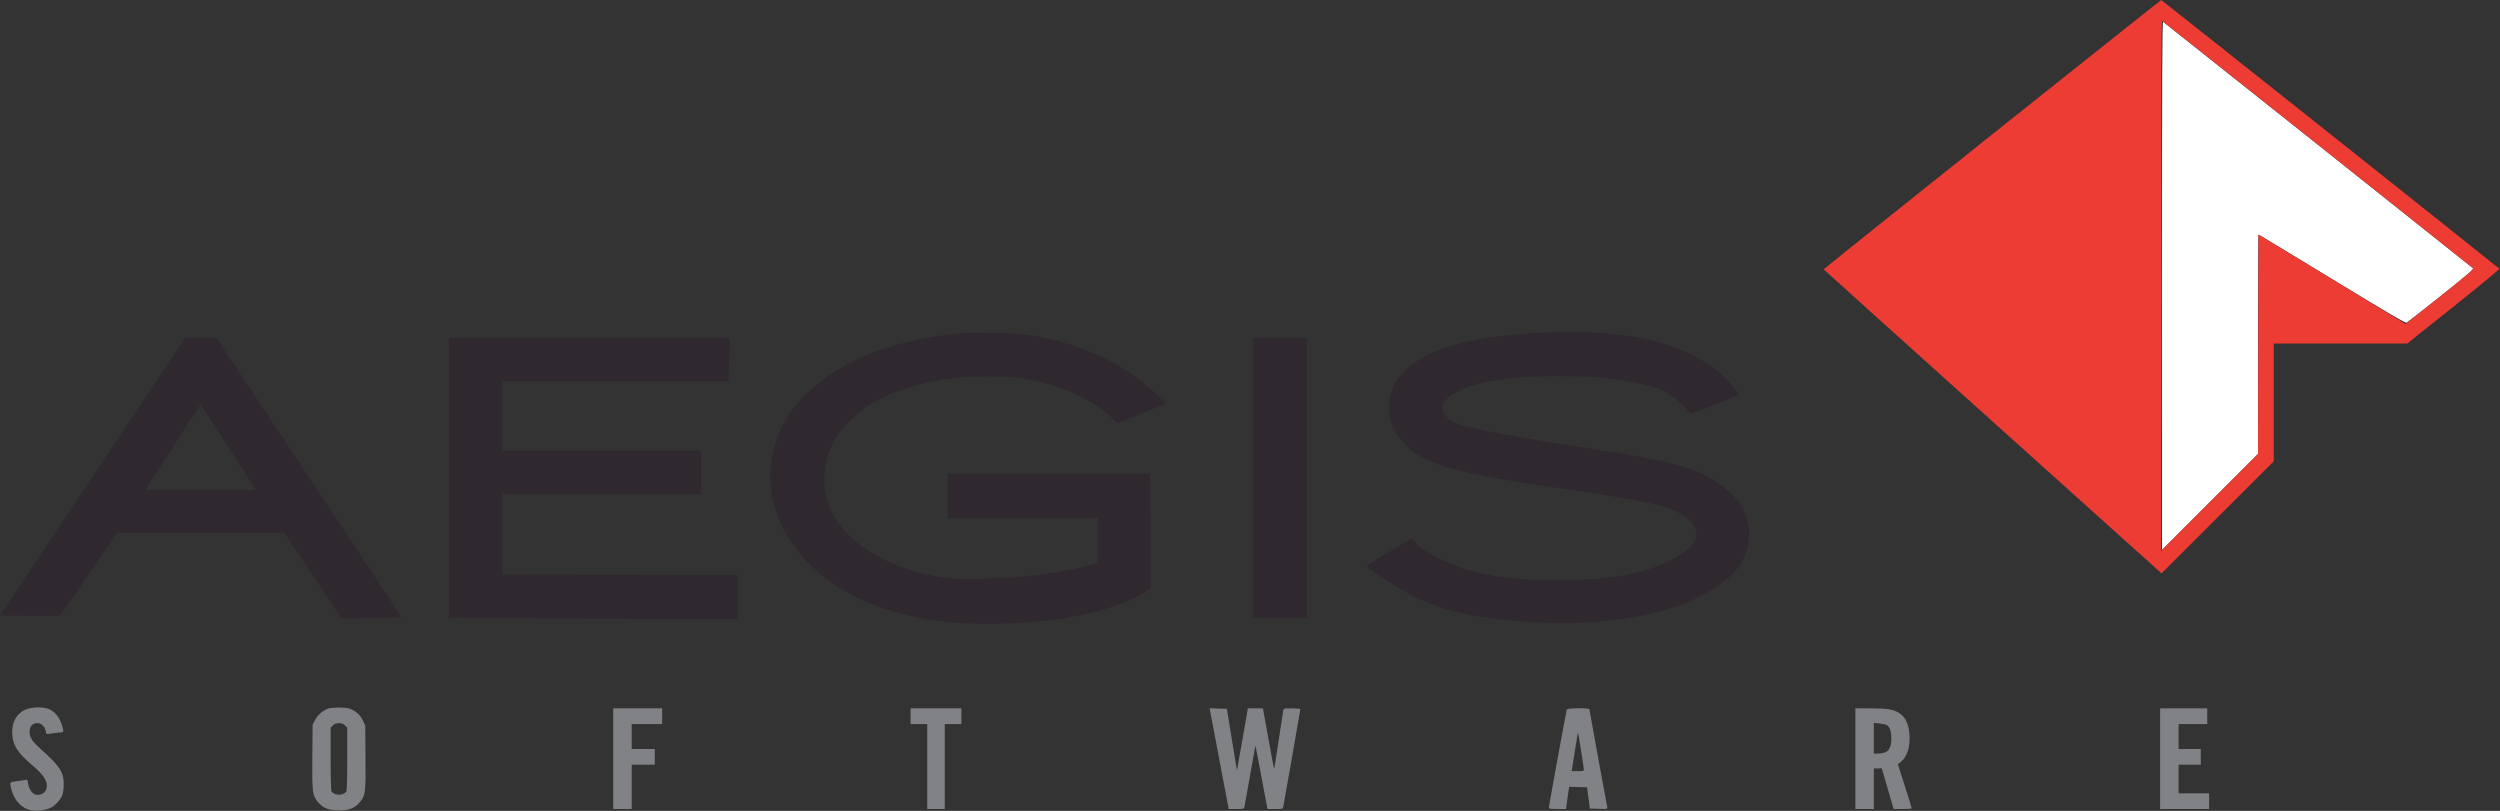<svg xmlns="http://www.w3.org/2000/svg" width="2707" height="878" viewBox="0 0 2707 878" version="1.1"><rect x="0" y="0" width="2707" height="878" fill="#333333" stroke="none"/><path d="M 2340.493 309 C 2340.493 467.125, 2340.609 531.813, 2340.750 452.750 C 2340.891 373.688, 2340.891 244.313, 2340.750 165.250 C 2340.609 86.188, 2340.493 150.875, 2340.493 309 M 28.330 768.092 C 17.851 772.122, 12.181 782.691, 13.305 796.100 C 14.287 807.809, 19.786 815.878, 36.250 829.772 C 48.675 840.258, 53.004 848.574, 49.673 855.559 C 47.723 859.649, 42.133 861.779, 37.750 860.102 C 34.300 858.782, 31.252 853.861, 30.411 848.253 C 29.910 844.914, 29.395 844.041, 28.132 844.386 C 27.234 844.631, 24.250 845.112, 21.500 845.454 C 10.700 846.797, 10.740 846.775, 11.456 850.850 C 13.442 862.148, 19.240 871.041, 27.299 875.153 C 33.205 878.166, 41.661 878.659, 49.768 876.465 C 55.370 874.949, 57.320 873.806, 61.526 869.574 C 67.471 863.591, 69 859.341, 69 848.794 C 69 836.127, 64.694 829.568, 44.391 811.308 C 34.549 802.455, 32 798.495, 32 792.053 C 32 780.219, 47.243 779.822, 49.453 791.599 C 50.051 794.791, 50.377 795.083, 52.808 794.609 C 54.289 794.320, 58.533 793.788, 62.240 793.427 C 68.885 792.778, 68.972 792.732, 68.401 790.135 C 65.912 778.805, 61.180 771.718, 53.682 768.088 C 47.857 765.268, 35.669 765.270, 28.330 768.092 M 355.500 767.227 C 349.715 769.289, 344.446 773.765, 341.462 779.152 L 338.500 784.500 338.201 819.327 C 337.866 858.471, 338.238 861.413, 344.436 868.654 C 350.065 875.231, 355.703 877.421, 367 877.421 C 378.297 877.421, 383.935 875.231, 389.564 868.654 C 395.752 861.425, 396.136 858.420, 395.799 819.825 L 395.500 785.500 392.675 779.746 C 389.714 773.717, 384.741 769.422, 378.101 767.159 C 373.914 765.731, 359.574 765.775, 355.500 767.227 M 664 821.500 L 664 876 674 876 L 684 876 684 852 L 684 828 696.500 828 L 709 828 709 819.500 L 709 811 696.500 811 L 684 811 684 797.500 L 684 784 700.500 784 L 717 784 717 775.500 L 717 767 690.500 767 L 664 767 664 821.500 M 986 775.500 L 986 784 995 784 L 1004 784 1004 830 L 1004 876 1013.500 876 L 1023 876 1023 830 L 1023 784 1032 784 L 1041 784 1041 775.500 L 1041 767 1013.500 767 L 986 767 986 775.500 M 1310.293 769.711 C 1310.591 771.245, 1315.245 795.788, 1320.635 824.250 L 1330.437 876 1338.699 876 C 1346.445 876, 1346.995 875.859, 1347.489 873.750 C 1347.779 872.513, 1350.525 857.100, 1353.591 839.500 C 1356.658 821.900, 1359.249 807.418, 1359.349 807.318 C 1359.449 807.218, 1362.428 822.630, 1365.969 841.568 L 1372.408 876 1380.685 876 C 1388.449 876, 1388.994 875.861, 1389.478 873.750 C 1390.262 870.332, 1408 768.986, 1408 767.925 C 1408 767.416, 1403.959 767, 1399.019 767 C 1390.521 767, 1390.011 767.121, 1389.537 769.250 C 1389.261 770.487, 1386.993 785.196, 1384.498 801.936 C 1382.003 818.676, 1379.832 832.501, 1379.675 832.658 C 1379.518 832.816, 1376.716 818.107, 1373.450 799.972 L 1367.511 767 1359.346 767 L 1351.181 767 1350.039 773.750 C 1349.412 777.462, 1346.751 792.650, 1344.126 807.500 L 1339.354 834.500 1333.910 801 L 1328.466 767.500 1319.109 767.211 L 1309.752 766.922 1310.293 769.711 M 1696.516 768.250 C 1695.944 769.946, 1677 873.437, 1677 874.866 C 1677 875.631, 1680.048 876, 1686.358 876 L 1695.716 876 1696.908 866.750 C 1697.563 861.663, 1698.341 856.247, 1698.637 854.715 L 1699.174 851.930 1708.816 852.215 L 1718.457 852.500 1719.978 864 L 1721.500 875.500 1731.166 875.785 C 1740.012 876.046, 1740.796 875.919, 1740.413 874.285 C 1739.560 870.649, 1721 769.094, 1721 768.066 C 1721 766.442, 1697.065 766.622, 1696.516 768.250 M 2009 821.500 L 2009 876 2019 876 L 2029 876 2029 854 L 2029 832 2033.309 832 L 2037.617 832 2044.023 854 L 2050.428 876 2060.214 876 C 2065.596 876, 2070 875.653, 2070 875.229 C 2070 874.806, 2066.637 863.911, 2062.527 851.019 L 2055.055 827.579 2058.556 824.693 C 2065.263 819.165, 2068.772 807.431, 2067.530 794.686 C 2066.356 782.638, 2062.741 775.671, 2055.500 771.502 C 2049.464 768.026, 2042.500 767, 2024.951 767 L 2009 767 2009 821.500 M 2339 821.500 L 2339 876 2365.500 876 L 2392 876 2392 867.500 L 2392 859 2375.500 859 L 2359 859 2359 843.500 L 2359 828 2371 828 L 2383 828 2383 819.500 L 2383 811 2371 811 L 2359 811 2359 797.500 L 2359 784 2374.500 784 L 2390 784 2390 775.500 L 2390 767 2364.500 767 L 2339 767 2339 821.500 M 360.455 785.455 L 358 787.909 358 821.520 C 358 841.842, 358.392 855.865, 358.992 856.986 C 359.538 858.005, 361.563 859.361, 363.492 859.997 C 367.710 861.390, 373.455 859.887, 375.008 856.986 C 375.608 855.865, 376 841.842, 376 821.520 L 376 787.909 373.545 785.455 C 371.739 783.648, 370.010 783, 367 783 C 363.990 783, 362.261 783.648, 360.455 785.455 M 2029 799.358 L 2029 816 2033.250 815.944 C 2044.119 815.799, 2047.996 811.534, 2047.998 799.718 C 2048 792.143, 2046.194 786.710, 2043.131 785.070 C 2042.010 784.470, 2038.371 783.695, 2035.046 783.347 L 2029 782.715 2029 799.358 M 1705.577 811.273 C 1704.036 821.298, 1702.544 830.737, 1702.262 832.250 L 1701.750 835 1708.375 835 C 1714.021 835, 1714.999 834.741, 1714.991 833.250 C 1714.981 831.094, 1709.057 793.724, 1708.664 793.330 C 1708.508 793.174, 1707.119 801.249, 1705.577 811.273" stroke="none" fill="#808285" fill-rule="evenodd"/><path d="M 2341 309.187 L 2341 595.493 2393 543.500 L 2445 491.507 2445 372.754 C 2445 307.439, 2445.212 254, 2445.471 254 C 2445.731 254, 2481.546 275.651, 2525.061 302.113 C 2586.321 339.366, 2604.576 350.031, 2605.936 349.363 C 2606.903 348.888, 2623.749 335.703, 2643.374 320.063 C 2671.416 297.713, 2678.781 291.375, 2677.777 290.458 C 2675.643 288.508, 2343.592 24.454, 2342.250 23.640 C 2341.251 23.034, 2341 80.405, 2341 309.187" stroke="none" fill="#ffffff" fill-rule="evenodd"/><path d="M 2157 145.619 C 2056.625 225.656, 1974.576 291.374, 1974.670 291.660 C 1974.763 291.945, 2057.113 366.132, 2157.670 456.518 L 2340.500 620.858 2401.250 560.182 L 2462 499.506 2462 435.753 L 2462 372 2534.250 371.990 L 2606.500 371.980 2656.821 331.861 C 2684.498 309.796, 2706.773 291.416, 2706.321 291.017 C 2701.077 286.386, 2340.775 0.013, 2340.237 0.048 C 2339.832 0.075, 2257.375 65.581, 2157 145.619 M 2340 309.187 L 2340 596.493 2392.496 544.004 L 2444.992 491.515 2445.246 372.724 L 2445.500 253.933 2511.500 294.052 C 2547.800 316.117, 2583.634 337.918, 2591.130 342.499 L 2604.761 350.827 2641.959 321.278 C 2672.363 297.126, 2678.915 291.499, 2677.829 290.469 C 2675.999 288.733, 2342.805 23.610, 2341.250 22.652 C 2340.251 22.037, 2340 79.599, 2340 309.187" stroke="none" fill="#ec3c34" fill-rule="evenodd"/><path d="M 1677 360.012 C 1562.384 364.149, 1504 391.764, 1504 441.839 C 1504 455.538, 1509.088 467.531, 1519.814 479.116 C 1536.226 496.843, 1553.124 504.146, 1600.333 513.915 C 1625.120 519.044, 1647.751 522.817, 1688 528.529 C 1741.324 536.097, 1783.187 543.397, 1799.962 548.053 C 1814.019 551.955, 1828.286 560.476, 1833.599 568.143 C 1836.703 572.622, 1837.650 578.500, 1836.050 583.349 C 1831.238 597.928, 1799.723 614.686, 1763.500 621.927 C 1719.150 630.793, 1647.509 630.549, 1606 621.392 C 1575.672 614.701, 1546.884 601.561, 1532.776 587.969 L 1528.053 583.418 1503.571 597.911 C 1484.051 609.467, 1479.315 612.674, 1480.199 613.739 C 1482.141 616.080, 1512.085 635.518, 1523.614 641.923 C 1554.125 658.872, 1589.526 668.026, 1641.669 672.449 C 1717.260 678.862, 1784.834 670.774, 1833.140 649.531 C 1859.068 638.129, 1880.149 621.254, 1887.393 606.102 C 1896.693 586.647, 1896.097 565.492, 1885.762 548.169 C 1878.848 536.583, 1863.167 523.157, 1847.045 515.021 C 1824.942 503.868, 1795.571 496.966, 1723.346 485.955 C 1663.593 476.845, 1607.313 466.863, 1587.500 461.859 C 1573.117 458.227, 1564.230 452.114, 1562.096 444.384 C 1560.273 437.783, 1564.596 431.746, 1576 424.966 C 1588.454 417.563, 1606.242 413.054, 1637.685 409.333 C 1659.230 406.783, 1717.611 406.782, 1738 409.332 C 1765.499 412.770, 1784.457 416.580, 1796.518 421.093 C 1806.795 424.938, 1820.465 435.418, 1828.698 445.765 L 1830.500 448.030 1856 438.385 C 1870.025 433.080, 1881.843 428.433, 1882.261 428.058 C 1883.560 426.897, 1876.866 417.868, 1868.717 409.787 C 1853.746 394.943, 1830.866 381.793, 1805.459 373.433 C 1771.505 362.259, 1731.255 358.054, 1677 360.012 M 1041.500 360.615 C 981.217 366.589, 935.567 381.098, 897.500 406.382 C 882.857 416.108, 863.169 435.208, 855.115 447.500 C 841.387 468.455, 834 492.700, 834 516.806 C 834 552.937, 852.576 590.261, 884.500 618.274 C 931.547 659.558, 1001.832 678.909, 1090.712 675.051 C 1139.750 672.922, 1175.012 667.161, 1207.433 655.981 C 1220.693 651.409, 1235.791 644.383, 1241.960 639.914 L 1246 636.987 1246 581.140 C 1246 550.425, 1245.711 522.527, 1245.358 519.147 L 1244.715 513 1135.358 513 L 1026 513 1026 537 L 1026 561 1107.500 561 L 1189 561 1189 585.390 L 1189 609.781 1181.250 611.870 C 1162.310 616.975, 1134.003 621.725, 1106 624.498 C 1084.426 626.634, 1039.014 627.559, 1027 626.108 C 976.348 619.989, 931.283 597.866, 909.080 568.218 C 888.549 540.803, 886.913 505.072, 904.794 474.605 C 910.685 464.567, 926.452 448.310, 937.335 441.050 C 962.994 423.935, 995.065 413.590, 1037 408.900 C 1050.973 407.338, 1088.007 407.339, 1100.500 408.902 C 1142.512 414.160, 1178.360 429.098, 1202.768 451.519 L 1210.036 458.195 1235.768 447.937 C 1249.921 442.296, 1261.700 437.514, 1261.945 437.312 C 1262.722 436.669, 1248.811 423.084, 1240.500 416.369 C 1206.244 388.688, 1163.283 370.380, 1115 362.886 C 1104.204 361.210, 1095.891 360.733, 1073.500 360.505 C 1058.100 360.348, 1043.700 360.397, 1041.500 360.615 M 100.166 516.250 L 0.001 666.500 31.742 666.764 C 49.199 666.910, 63.994 666.832, 64.620 666.592 C 65.245 666.353, 79.403 646.096, 96.081 621.578 L 126.406 577 217.198 577 L 307.989 577 338.973 623.460 L 369.957 669.920 402.229 669.322 C 419.978 668.993, 434.633 668.616, 434.794 668.484 C 434.956 668.352, 389.956 600.265, 334.794 517.179 L 234.500 366.113 217.415 366.056 L 200.330 366 100.166 516.250 M 486 517.336 L 486 668.671 555.165 669.336 C 593.206 669.701, 663.639 670, 711.683 670 L 799.036 670 798.768 646.250 L 798.500 622.500 671.250 622.246 L 544 621.992 544 578.496 L 544 535 651.500 535 L 759 535 759 511.500 L 759 488 651.500 488 L 544 488 544 450.500 L 544 413 666.344 413 L 788.688 413 789.344 397.841 C 789.705 389.504, 790 378.929, 790 374.341 L 790 366 638 366 L 486 366 486 517.336 M 1357 517.500 L 1357 669 1386 669 L 1415 669 1415 517.500 L 1415 366 1386 366 L 1357 366 1357 517.500 M 209.132 450.120 C 204.729 456.929, 191.253 477.800, 179.187 496.500 L 157.248 530.500 216.783 530.758 C 249.527 530.900, 276.504 530.829, 276.732 530.601 C 277.059 530.274, 229.157 455.471, 219.430 441.120 L 217.139 437.740 209.132 450.120" stroke="none" fill="#2f282f" fill-rule="evenodd"/></svg>